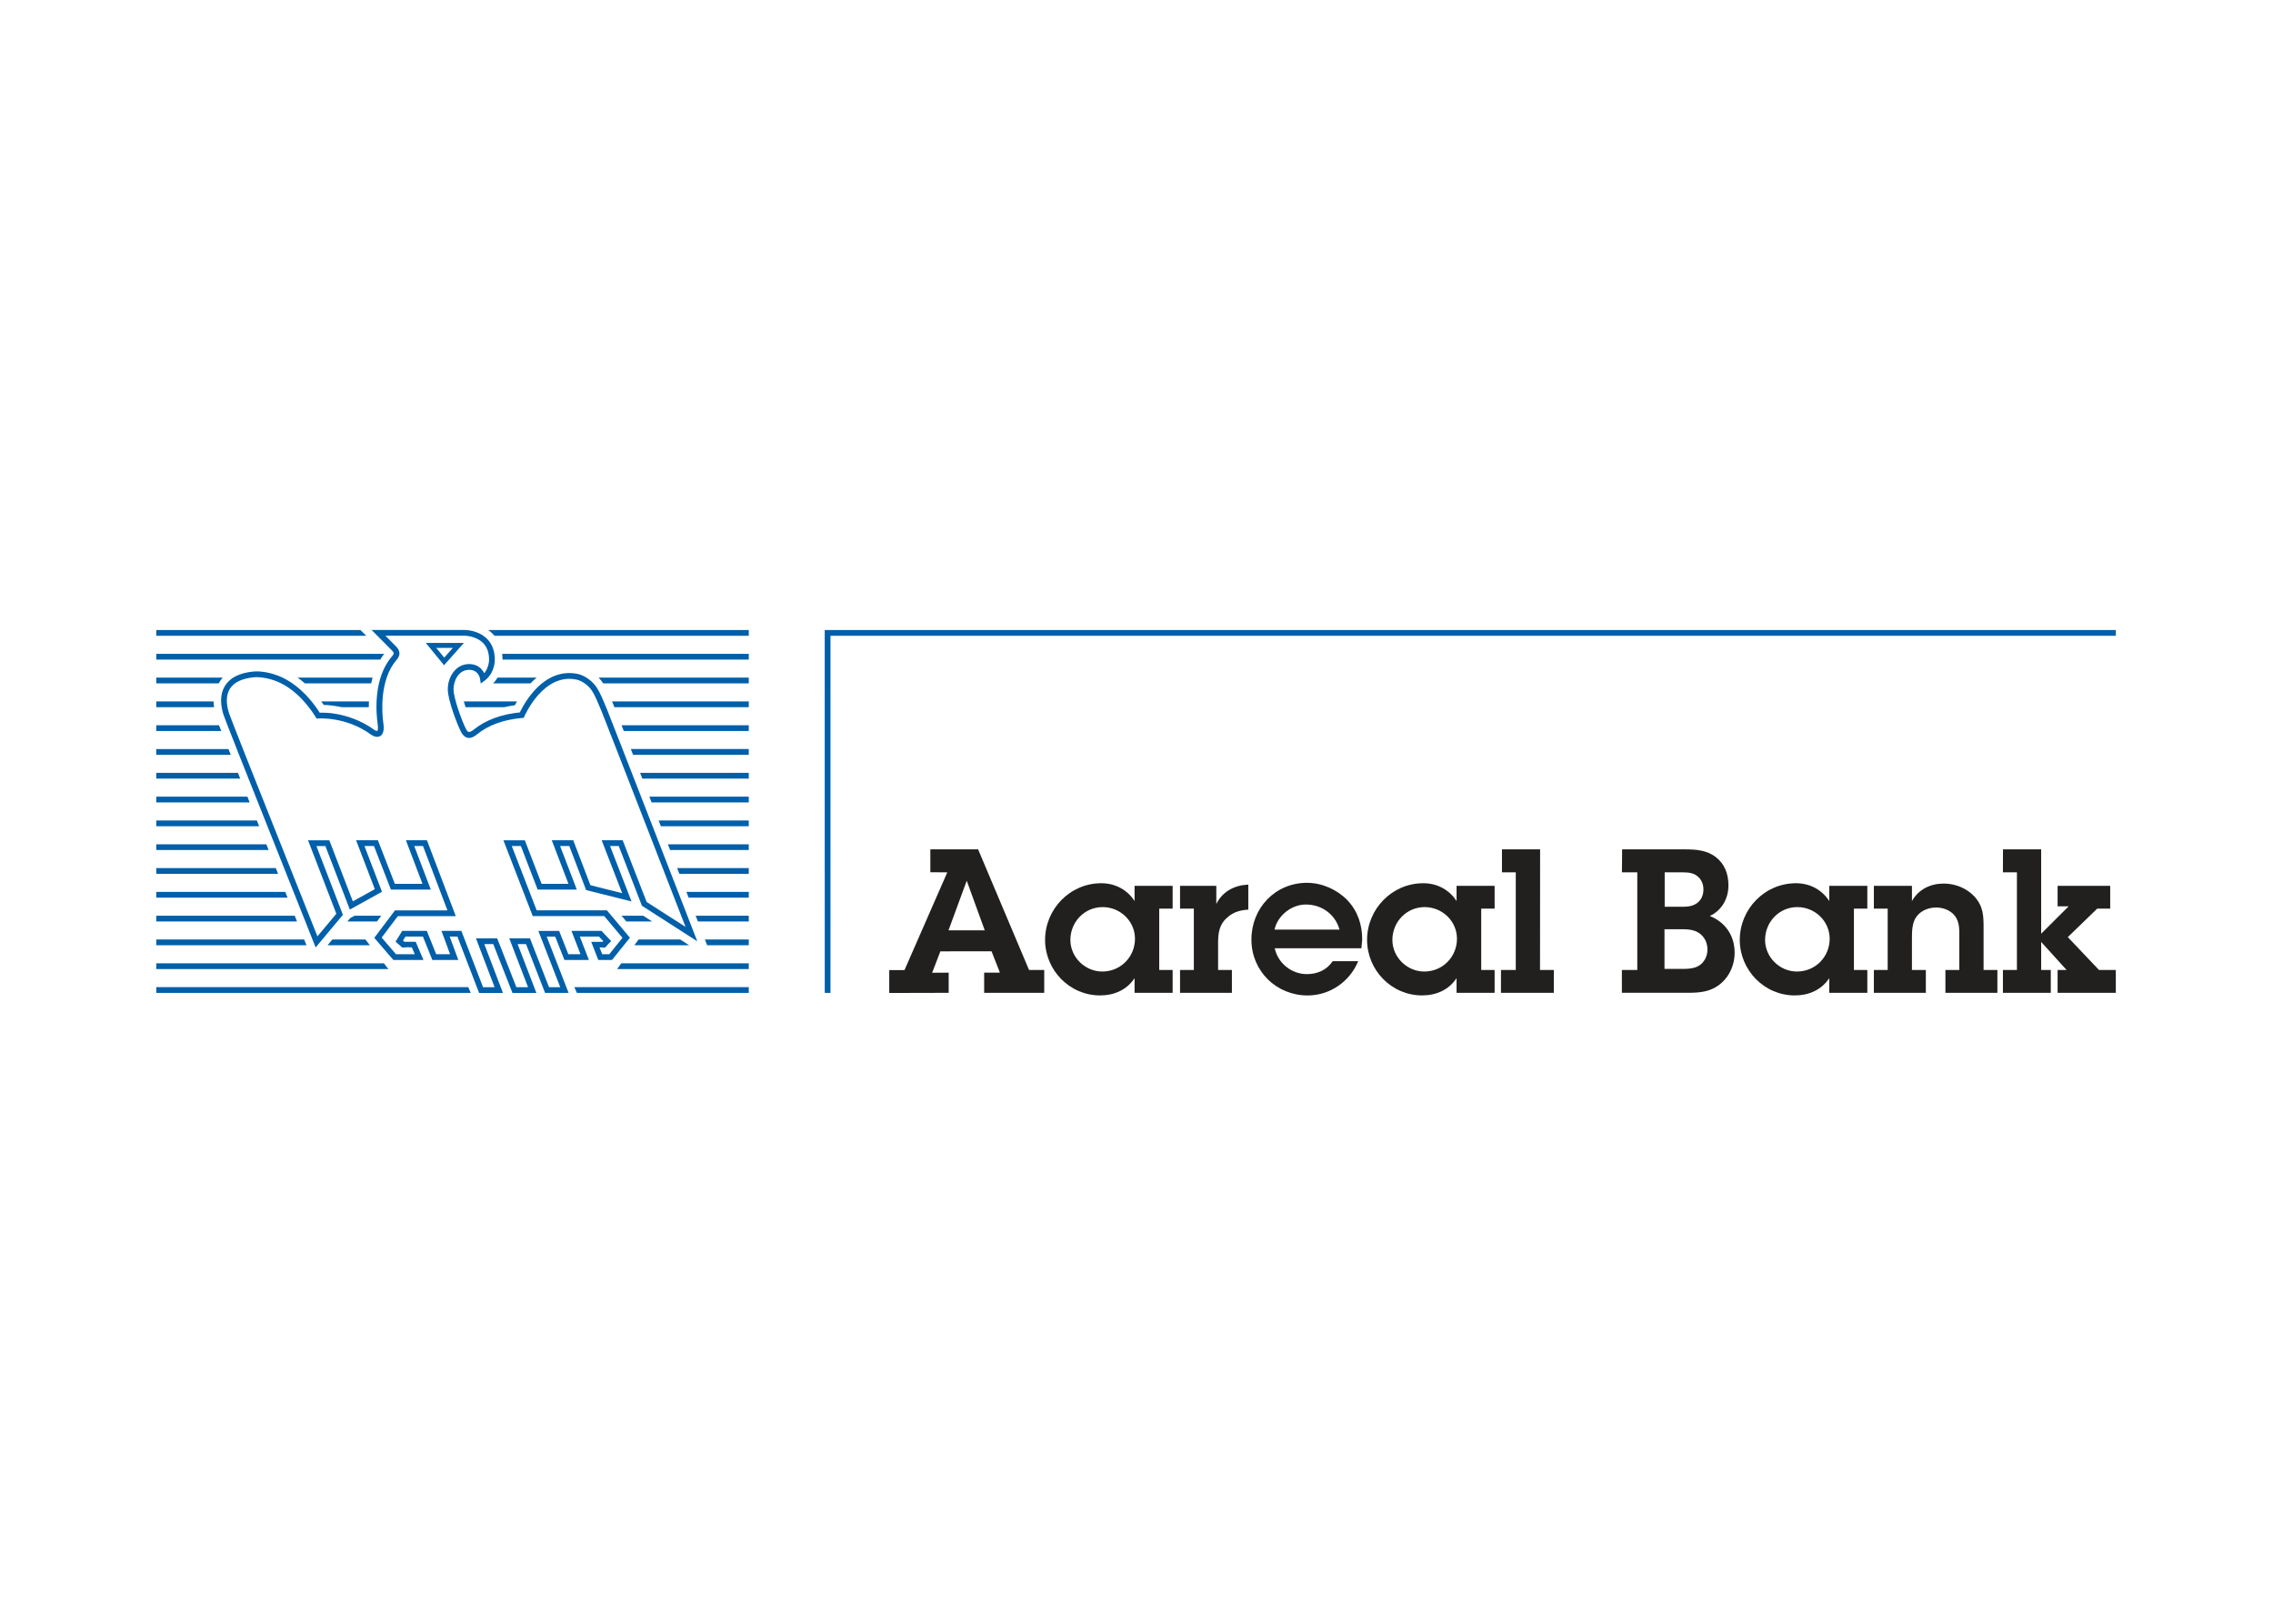 <svg clip-rule="evenodd" fill-rule="evenodd" stroke-linejoin="round" stroke-miterlimit="2" viewBox="0 0 560 400" xmlns="http://www.w3.org/2000/svg"><g transform="matrix(.76 0 0 .762 42.197 -360.619)"><g fill="#005fa9"><path d="m-4.862 676.929v1.862h68.073l-1.899-1.862z"/><path d="m104.148 678.106c.204.202.415.435.628.685h82.431v-1.862h-84.474c.485.341.963.728 1.415 1.177"/><path d="m211.827 676.929.014 117.319h1.859v-115.457h416.676v-1.862z"/><path d="m187.207 686.486v-1.859h-79.956c.076.586.128 1.197.125 1.859z"/><path d="m-4.862 684.627v1.859h72.619c.387-.637.799-1.259 1.265-1.859z"/><path d="m64.791 694.184c.13-.619.289-1.242.466-1.861h-24.302c.758.54 1.545 1.153 2.355 1.861z"/><path d="m16.653 692.323h-21.515v1.861h20.233c.142-.256.284-.511.452-.762.253-.386.531-.75.83-1.099"/><path d="m187.207 694.184v-1.861h-48.669c.52.54 1.023 1.153 1.489 1.861z"/><path d="m104.352 694.184h12.097c.62-.642 1.276-1.273 1.989-1.861h-12.668c-.378.633-.844 1.264-1.418 1.861"/><path d="m13.714 700.018h-18.576v1.861h18.747c-.048-.577-.193-1.202-.171-1.861"/><path d="m95.41 701.879h12.526c1.111-.253 2.25-.471 3.435-.631.196-.366.435-.787.694-1.23h-17.241c.179.608.378 1.233.586 1.861"/><path d="m49.446 701.146c1.418.037 3.458.219 5.833.733h8.747c0-.594.014-1.219.043-1.861h-15.453c.278.375.557.727.83 1.128"/><path d="m143.633 701.814c.005.017.02.045.028.065h43.546v-1.861h-44.322c.148.358.296.705.449 1.077z"/><path d="m-4.862 707.716v1.859h21.074l-.741-1.859z"/><path d="m187.207 709.575v-1.859h-41.244c.23.585.472 1.205.727 1.859z"/><path d="m-4.862 715.411v1.862h24.143l-.741-1.862z"/><path d="m187.207 717.273v-1.862h-38.232c.236.606.48 1.228.727 1.862z"/><path d="m187.207 724.968v-1.859h-35.226c.239.614.481 1.234.725 1.859z"/><path d="m-4.862 723.109v1.859h27.212l-.741-1.859z"/><path d="m187.207 732.666v-1.861h-32.222c.242.616.483 1.239.725 1.861z"/><path d="m-4.862 730.805v1.861h30.278l-.741-1.861z"/><path d="m-4.862 738.5v1.861h33.347l-.741-1.861z"/><path d="m187.207 740.361v-1.861h-29.218c.241.622.483 1.242.724 1.861z"/><path d="m-4.862 746.198v1.858h36.416l-.741-1.858z"/><path d="m187.207 748.056v-1.858h-26.217c.241.625.483 1.245.724 1.858z"/><path d="m-4.862 753.893v1.861h39.485l-.741-1.861z"/><path d="m187.207 755.754v-1.861h-23.219c.247.631.488 1.248.727 1.861z"/><path d="m-4.862 761.591v1.859h42.554l-.741-1.859z"/><path d="m187.207 763.45v-1.859h-20.219c.25.637.492 1.259.725 1.859z"/><path d="m-4.862 769.287v1.861h45.623l-.741-1.861z"/><path d="m68.081 769.287h-8.621l-1.475.798-.785.941-.102.122h9.579z"/><path d="m187.207 771.148v-1.861h-17.221c.267.687.509 1.307.725 1.861z"/><path d="m152.979 769.287h-7.025l1.569 1.861h8.357z"/><path d="m52.213 776.982-1.557 1.861h13.731l-1.446-1.861z"/><path d="m-4.862 776.982v1.861h48.692l-.741-1.861z"/><path d="m164.985 776.982h-13.509l-1.353 1.861h17.763z"/><path d="m187.207 778.843v-1.861h-14.223l.725 1.861z"/><path d="m-4.862 784.68v1.858h75.236l-1.446-1.858z"/><path d="m187.207 786.538v-1.858h-41.327l-1.352 1.858z"/><path d="m187.207 794.236v-1.861h-56.544l.816 1.861z"/><path d="m-4.862 792.375v1.861h101.945l-.81-1.861z"/><path d="m136.409 696.617c.946 1.449 1.896 3.733 2.899 6.149l.298.724c1.139 2.74 27.88 71.395 28.15 72.088l1.369-1.122-15.282-9.782.366.447-7.647-19.631-.23-.594h-6.808l7.297 18.79 1.091-1.242-12.509-3.135.642.569-5.74-14.982h-6.959l.486 1.265 5.408 14.086.869-1.262h-10.699l.867.594-5.433-14.077-.23-.597h-6.946l9.281 23.915.231.594h23.614l-.713-.332 6.683 7.937-.014-1.185-5.033 6.249.722-.347h-3.381l.866.591-1.557-4.001-.87 1.27c4.61-.298 1.907.952 5.11-2.086l-2.865-3.035-.275-.292h-9.744l3.432 8.82.867-1.267h-5.939l.864.585-3.217-8.118h-6.732l.495 1.267 7.087 18.19.866-1.268h-5.629l.867.591-6.172-15.785-.23-.591h-6.712l6.567 17.047.866-1.265h-5.763l.864.589-6.453-16.371h-6.874l.48 1.261 6.036 15.783.869-1.262h-5.737l.867.594-7.028-18.206-.23-.594h-6.45l.466 1.253 2.796 7.553.872-1.253h-6.467l.863.582-3.279-8.135h-7.951l-2.182 3.498c3.7 3.02.389 1.432 5.919 1.892l-.853-.562 1.72 4.015.855-1.296h-7.925l.704.321-5.407-6.257.037 1.168 5.967-7.909-.742.373h19.253l-9.349-24.53h-6.82l5.851 15.345.869-1.261h-10.949l.867.591-5.49-14.081-.23-.594h-7.068l6.363 16.565.418-1.148-8.773 4.847 1.319.481-7.778-20.139-.23-.597h-6.899l9.369 24.254.156-.932-7.479 8.934 1.577.253c-.233-.589-23.47-58.831-24.194-60.681l-1.035-2.629c-1.392-3.535-3.728-9.451-3.961-10.156-1.105-3.313-1.003-6.118.293-8.113 1.327-2.04 3.938-3.265 7.763-3.634.051-.006 3.959-.401 8.656 1.895 2.932 1.432 7.283 4.504 11.352 10.994l.302.486.568-.051c.088-.008 8.914-.693 17.087 5.229.168.122 1.708 1.199 2.969.44 1.458-.875 1.103-3.367.984-4.186-.447-3.134-1.325-13.892 4.254-20.388 0 0 .838-.864.957-1.87.103-.861-.295-1.708-1.074-2.501l-5.027-5.064-.656 1.592h28.027c.034 0 3.589.051 5.862 2.355 1.308 1.327 1.958 3.174 1.939 5.488 0 .051-.015 3.338-2.558 5.191l1.472.628c-.21-1.557-1.608-4.504-5.399-4.504-4.317 0-6.897 4.141-6.897 8.142 0 3.591 3.194 11.696 4.211 13.614 0 0 .665 1.526 1.87 1.986 1.003.381 2.163-.017 3.393-1.017 3.677-2.989 8.591-4.771 14.598-5.297l.557-.048.219-.514c.062-.145 6.24-14.365 17.172-11.782.023.006 2.881.739 4.751 3.598zm-4.325-5.411c-5.192-1.225-10.196.639-14.467 5.399-3.148 3.507-4.777 7.309-4.845 7.471l.776-.566c-6.385.56-11.637 2.478-15.609 5.706-.691.56-1.254.748-1.629.631-.406-.125-.818-1.028-.818-1.028-1.157-2.188-3.993-9.793-3.993-12.742 0-2.609 1.563-6.28 5.036-6.28 3.04 0 3.512 2.6 3.555 2.895l.224 1.523c0 .006 1.245-.901 1.245-.901 3.333-2.426 3.325-6.524 3.322-6.697.023-2.814-.813-5.11-2.487-6.803-2.827-2.856-6.996-2.899-7.172-2.899h-30.287l1.6 1.592 5.01 5.043c.264.268.631.677.549 1.049-.054.262-.501.796-.501.796-6.243 7.112-5.171 18.544-4.697 21.878.279 1.935-.02 2.194-.159 2.259s-.52-.043-.861-.284c-4.575-3.317-9.304-4.658-12.464-5.198-2.384-.406-3.384-.4-5.802-.383l.795.437c-4.302-6.865-8.962-10.142-12.114-11.682-5.211-2.546-9.488-2.094-9.667-2.074-4.399.426-7.476 1.932-9.127 4.475-1.126 1.734-2.129 4.826-.498 9.713.231.694 2.1 5.445 3.996 10.253l1.031 2.62c.728 1.856 23.964 60.104 24.2 60.692l.577 1.447 8.479-10.128.353-.421-.199-.511-8.88-22.986-.87 1.264h4.908l-.867-.596 7.775 20.141.383.995 10.418-5.757-.293-.756-5.876-15.3-.867 1.265h5.075l-.867-.591 5.49 14.08.233.594h12.933l-.48-1.262-5.371-14.083-.87 1.262h4.828l-.869-.6 8.641 22.668.87-1.262h-18.366l-.278.37-6.422 8.508 6.177 7.149h9.761l-2.276-5.313-.241-.566h-4.021l.614.23-1.305-1.139.176 1.19 1.492-2.387-.79.438h6.806l-.861-.583 3.044 7.551.233.582h8.431l-3.26-8.803-.872 1.253h4.476l-.87-.597 7.258 18.804h7.729l-.483-1.265-6.036-15.783-.869 1.265h4.89l-.867-.588 6.224 15.78.233.591h7.752l-.486-1.265-6.078-15.783-.87 1.265h4.723l-.867-.591 6.402 16.374h7.625l-.495-1.268-7.087-18.186-.867 1.267h4.74l-.866-.588 2.983 7.533.233.585h7.934l-3.432-8.817-.867 1.267h7.982l-.676-.293 2.256 2.39.006-1.284-1.12 1.162.671-.284h-4.064l2.282 5.859h4.464l5.314-6.592.48-.597-7.453-8.852h-23.41l.87.594-8.792-22.648-.867 1.267h4.95l-.87-.596 5.437 14.08.227.594h12.691l-5.894-15.348-.867 1.262h4.965l-.867-.597 5.51 14.385.173.451 14.723 3.689-7.456-19.196-.867 1.268h4.814l-.867-.591 7.644 19.63.111.281 17.942 11.483-1.037-2.659c-1.103-2.831-27.016-69.368-28.164-72.128l-.301-.719c-1.08-2.608-2.015-4.862-3.058-6.456-2.12-3.245-5.248-4.223-5.882-4.393" fill-rule="nonzero"/><path d="m94.855 681.11h-12.332l5.905 7.2zm-3.574 1.602c-1.072 1.199-2.149 2.404-2.802 3.137-.617-.758-1.6-1.955-2.572-3.137z" fill-rule="nonzero"/></g><path d="m263.707 774.018h-11.753l5.877-15.95h.062zm-.196 20.204h19.477v-7.38h-4.919l-16.513-38.999h-15.487v7.394l5.496.032-13.876 31.605h-4.939v7.394l19.267-.046v-6.521l-5.362.031 2.662-6.92 16.59-.02 2.716 6.909h-5.112z" fill="#221f1f" fill-rule="nonzero"/><path d="m301.806 787.337c-5.593 0-10.341-4.629-10.341-10.222 0-5.785 4.552-10.608 10.469-10.608 5.723 0 10.471 4.567 10.471 10.222 0 5.851-4.618 10.608-10.599 10.608zm10.468 6.885h12.339v-7.38h-4.345v-19.84h4.345v-7.377h-12.339v4.919c-2.407-3.68-6.308-5.755-10.795-5.755-10.145 0-18.215 8.363-18.215 18.326 0 9.707 7.877 17.943 17.826 17.943 4.552 0 8.647-1.754 11.184-5.581z" fill="#221f1f" fill-rule="nonzero"/><path d="m338.77 765.513c2.006-4.078 5.897-6.084 10.372-6.277v8.093c-2.529.127-4.865.775-6.808 2.526-2.595 2.205-2.984 4.993-2.984 8.235v8.752h4.475v7.38h-16.811v-7.38h4.473v-19.84h-4.473v-7.377h11.756z" fill="#221f1f" fill-rule="nonzero"/><path d="m357.647 773.776c.975-4.501 5.459-8.104 10.139-8.104 5.135 0 9.557 3.151 10.921 8.104zm18.849 10.222c-1.949 2.87-4.939 4.174-8.383 4.174-4.942 0-9.36-3.521-10.4-8.346h28.09l.261-2.768c0-4.89-1.432-9.263-4.882-12.867-3.384-3.41-8.195-5.535-13.003-5.535-10.336 0-18.031 8.175-18.031 18.337 0 10.202 8.085 18.076 18.224 18.076 7.215 0 13.657-4.447 16.39-11.071z" fill="#221f1f" fill-rule="nonzero"/><path d="m406.186 787.337c-5.593 0-10.338-4.629-10.338-10.222 0-5.785 4.552-10.608 10.469-10.608 5.723 0 10.468 4.567 10.468 10.222 0 5.851-4.617 10.608-10.599 10.608zm10.469 6.885h12.338v-7.38h-4.345v-19.84h4.345v-7.377h-12.338v4.919c-2.405-3.68-6.306-5.755-10.793-5.755-10.145 0-18.218 8.363-18.218 18.326 0 9.707 7.877 17.943 17.826 17.943 4.552 0 8.65-1.754 11.185-5.581z" fill="#221f1f" fill-rule="nonzero"/><path d="m443.71 786.842h4.476v7.38h-17.136v-7.38h4.797v-31.573h-4.473v-7.426h12.362z" fill="#221f1f" fill-rule="nonzero"/><path d="m484.124 755.269h4.553c1.887 0 3.969-.128 5.595.912 1.628 1.04 2.41 2.733 2.41 4.62 0 1.756-.651 3.385-2.083 4.425-1.822 1.301-3.839 1.173-5.988 1.173h-4.487zm-13.876 38.942h21.552c3.969 0 7.544-.39 10.656-3.115 2.788-2.401 4.345-6.098 4.345-9.792 0-5.51-2.919-9.852-8.042-11.924 3.893-1.816 6.03-5.649 6.03-9.88 0-3.711-1.213-6.988-4.203-9.258-2.796-2.075-6.186-2.399-9.642-2.399h-20.616l-.063 7.426h4.976v31.573h-4.993zm13.811-20.554h4.944c2.277 0 4.553 0 6.44 1.364 1.759 1.299 2.54 3.183 2.54 5.26 0 1.949-.912 3.961-2.603 5.067-1.824 1.207-4.359 1.142-6.442 1.142h-4.879z" fill="#221f1f" fill-rule="nonzero"/><path d="m527.005 787.337c-5.592 0-10.338-4.629-10.338-10.222 0-5.785 4.55-10.608 10.469-10.608 5.72 0 10.469 4.567 10.469 10.222 0 5.851-4.618 10.608-10.6 10.608zm10.469 6.885h12.338v-7.38h-4.345v-19.84h4.345v-7.377h-12.338v4.919c-2.407-3.68-6.309-5.755-10.796-5.755-10.142 0-18.215 8.363-18.215 18.326 0 9.707 7.877 17.943 17.826 17.943 4.552 0 8.65-1.754 11.185-5.581z" fill="#221f1f" fill-rule="nonzero"/><path d="m556.414 767.002h-4.476v-7.377h12.338v4.95c2.092-3.805 6.013-5.678 10.33-5.678 3.791 0 7.482 1.549 9.997 4.26 2.833 3.16 2.898 6.203 2.898 10.153v13.532h4.476v7.38h-16.848v-7.38h4.509v-11.202c0-2.136 0-4.339-1.372-6.214-1.438-1.879-3.791-2.785-6.147-2.785-2.418 0-4.901.969-6.339 2.913-1.504 1.943-1.504 4.921-1.504 7.252v10.036h4.51v7.38h-16.848v-7.38h4.476z" fill="#221f1f" fill-rule="nonzero"/><path d="m615.06 766.266h-3.566v-6.641h17.052v7.377h-4.214l-9.531 9.207 10.114 10.633h5.447v7.38h-18.868v-7.38h2.918l-8.244-9.076v9.076h3.118v7.38h-15.519v-7.38h4.538v-31.573h-4.538l.026-7.426h12.37l.005 27.263z" fill="#221f1f" fill-rule="nonzero"/></g></svg>